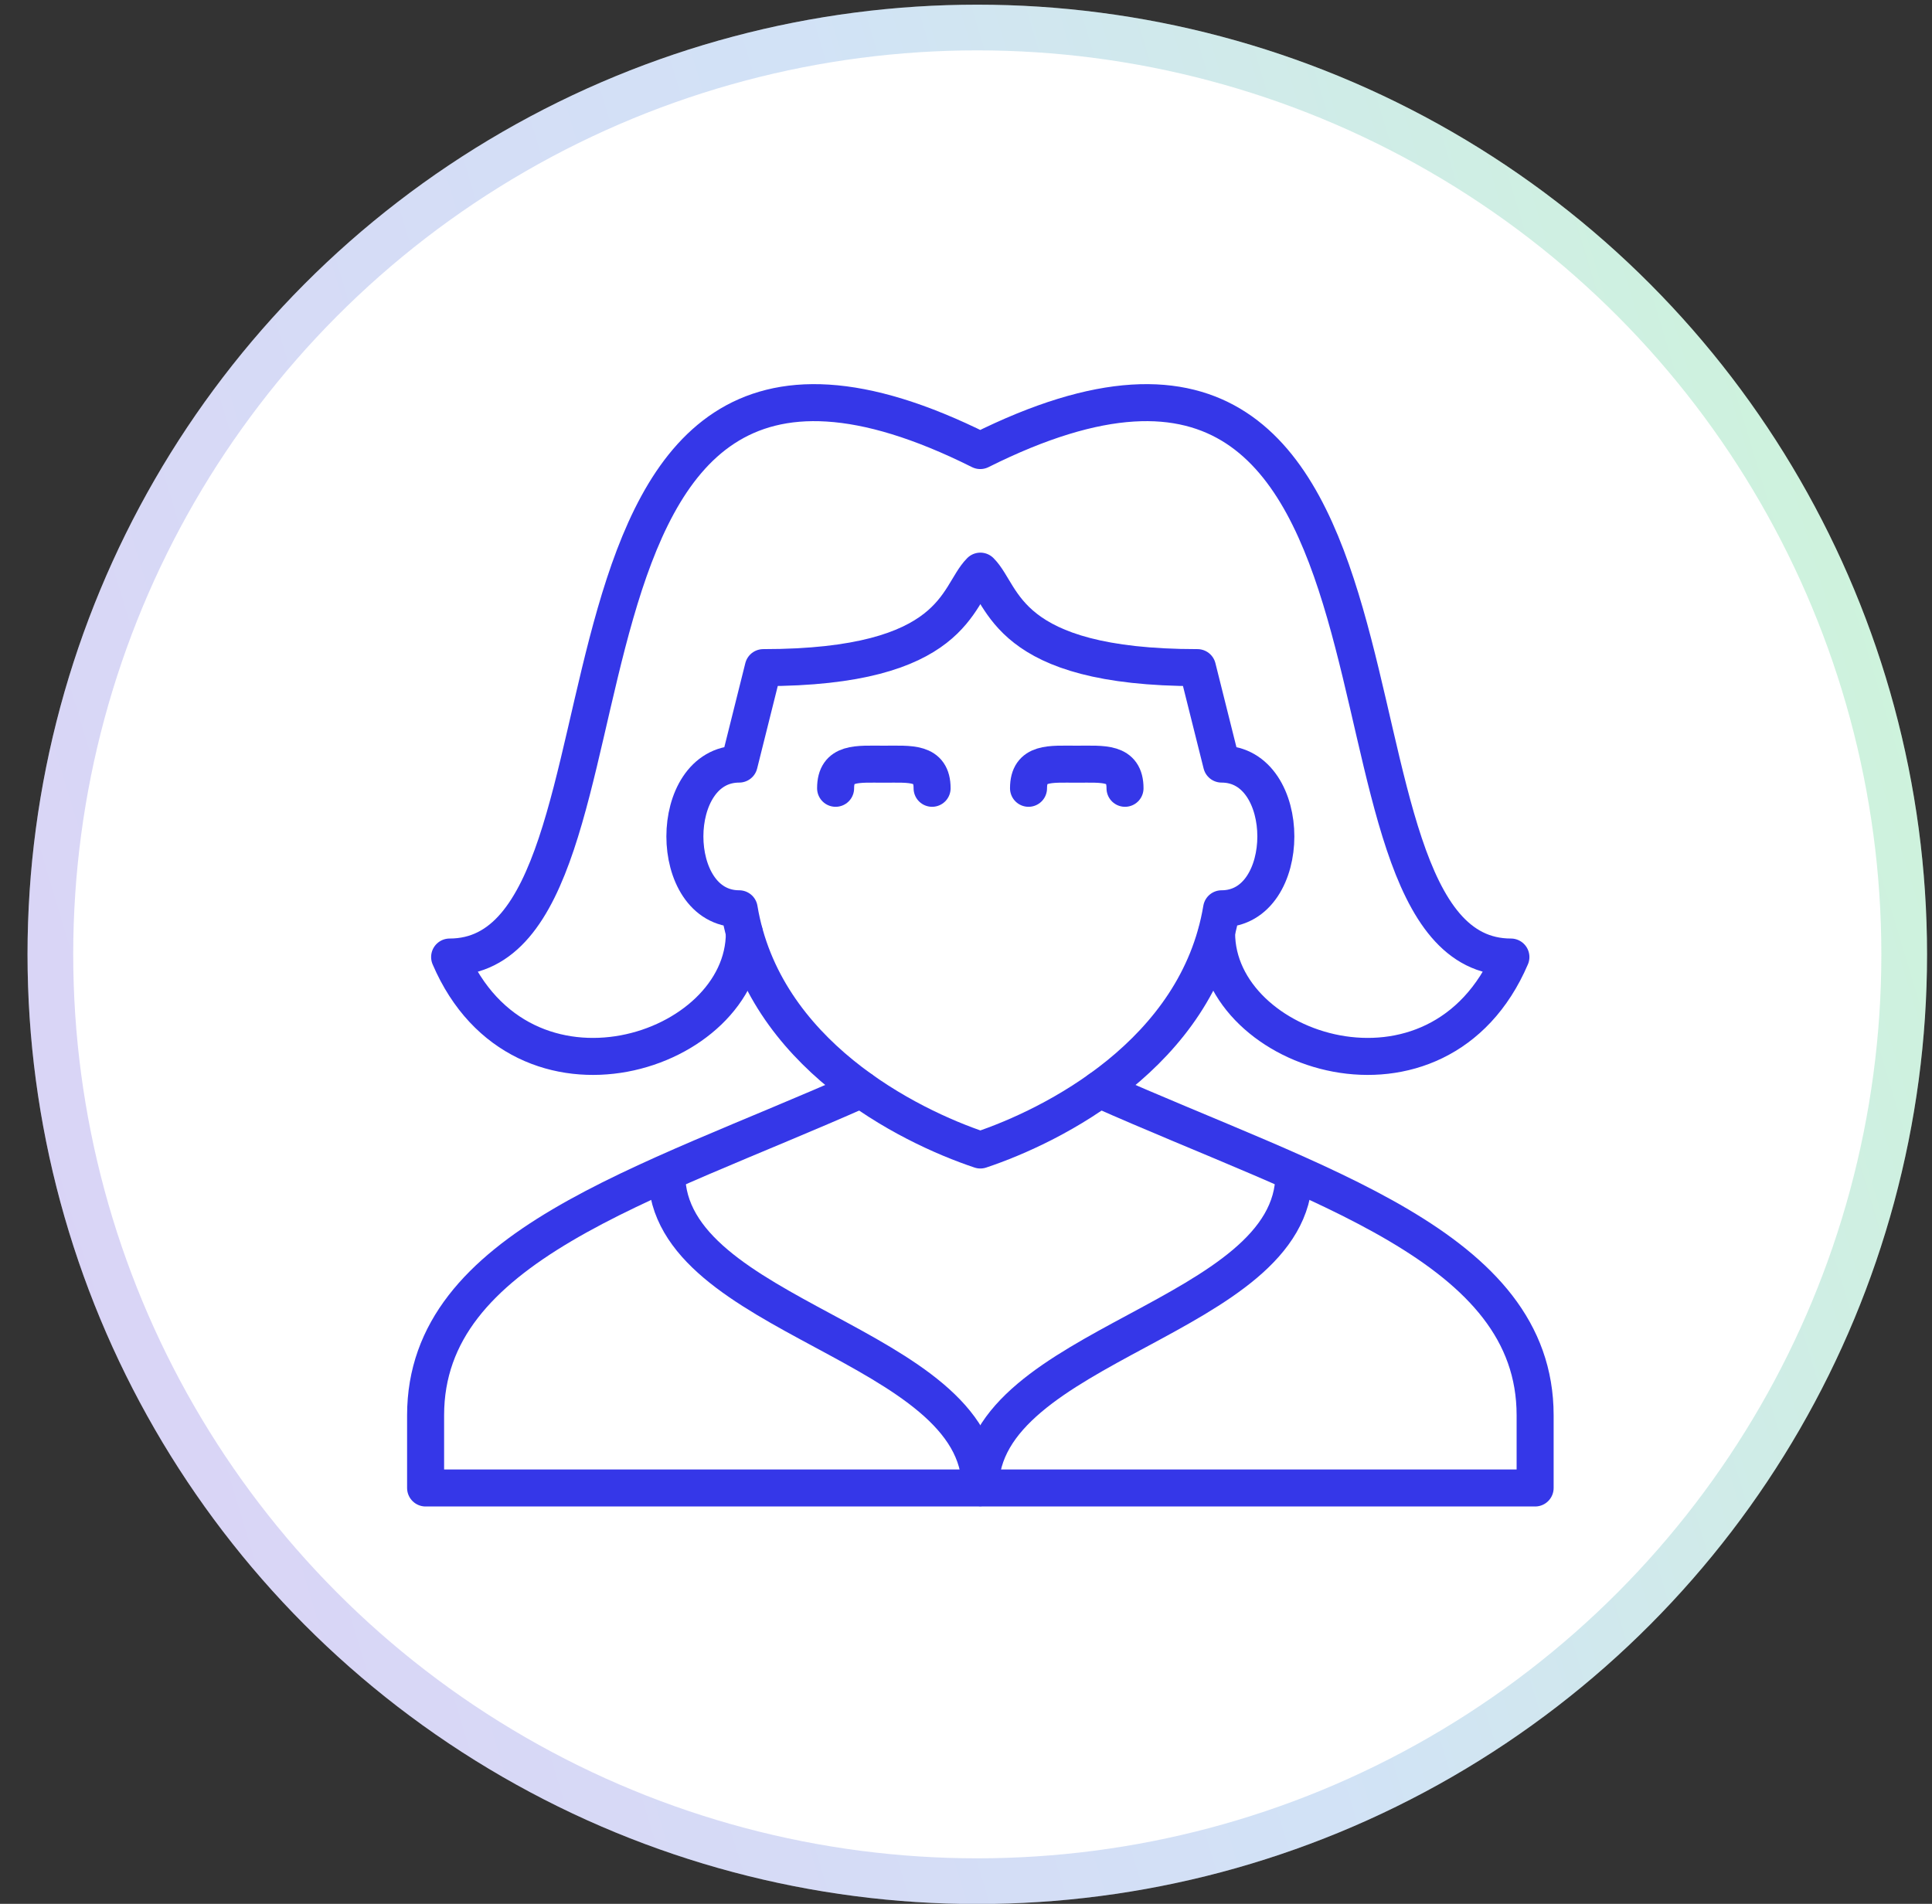 <svg width="69" height="68" viewBox="0 0 69 68" fill="none" xmlns="http://www.w3.org/2000/svg">
<rect x="0" y="0" width="69" height="68" fill="#333333" stroke="none"/>
<circle cx="33.92" cy="33.92" r="33.92" transform="matrix(-1 0 0 1 68.823 0.167)" fill="white"/>
<circle cx="33.92" cy="33.92" r="33.104" transform="matrix(-1 0 0 1 68.823 0.167)" stroke="url(#paint0_linear_971_5256)" stroke-opacity="0.2" stroke-width="1.632"/>
<path d="M43.45 33.322C43.45 37.629 51.377 40.213 53.961 34.183C46.208 34.183 52.238 7.479 35.009 16.093C17.78 7.479 23.811 34.183 16.058 34.183C18.642 40.213 26.584 37.629 26.584 33.322" stroke="#3537E8" stroke-width="1.322" stroke-linecap="round" stroke-linejoin="round"/>
<path fill-rule="evenodd" clip-rule="evenodd" d="M35.013 41.075C37.597 40.213 42.766 37.629 43.628 32.46C46.212 32.46 46.212 27.291 43.628 27.291L42.766 23.846C35.875 23.846 35.875 21.261 35.013 20.4C34.152 21.261 34.152 23.846 27.26 23.846L26.399 27.291C23.814 27.291 23.814 32.46 26.399 32.46C27.26 37.629 32.429 40.213 35.013 41.075V41.075Z" stroke="#3537E8" stroke-width="1.322" stroke-linecap="round" stroke-linejoin="round"/>
<path d="M39.27 38.913C47.023 42.358 54.826 44.521 54.826 50.551V53.147H15.2V50.551C15.2 44.521 23.002 42.358 30.755 38.913" stroke="#3537E8" stroke-width="1.322" stroke-linecap="round" stroke-linejoin="round"/>
<path d="M23.811 41.936C23.811 47.105 35.009 47.966 35.009 53.135" stroke="#3537E8" stroke-width="1.322" stroke-linecap="round" stroke-linejoin="round"/>
<path d="M46.212 41.936C46.212 47.105 35.013 47.966 35.013 53.135" stroke="#3537E8" stroke-width="1.322" stroke-linecap="round" stroke-linejoin="round"/>
<path d="M29.843 28.156C29.843 27.203 30.613 27.295 31.566 27.295C32.519 27.295 33.289 27.203 33.289 28.156" stroke="#3537E8" stroke-width="1.322" stroke-linecap="round" stroke-linejoin="round"/>
<path d="M36.733 28.156C36.733 27.203 37.504 27.295 38.456 27.295C39.409 27.295 40.179 27.203 40.179 28.156" stroke="#3537E8" stroke-width="1.322" stroke-linecap="round" stroke-linejoin="round"/>
<defs>
<linearGradient id="paint0_linear_971_5256" x1="-49.797" y1="-35.439" x2="88.459" y2="6.253" gradientUnits="userSpaceOnUse">
<stop stop-color="#FFE600"/>
<stop offset="0.46" stop-color="#09C153"/>
<stop offset="0.667" stop-color="#1C70D2"/>
<stop offset="0.981" stop-color="#4B1CD2"/>
</linearGradient>
</defs>
</svg>
